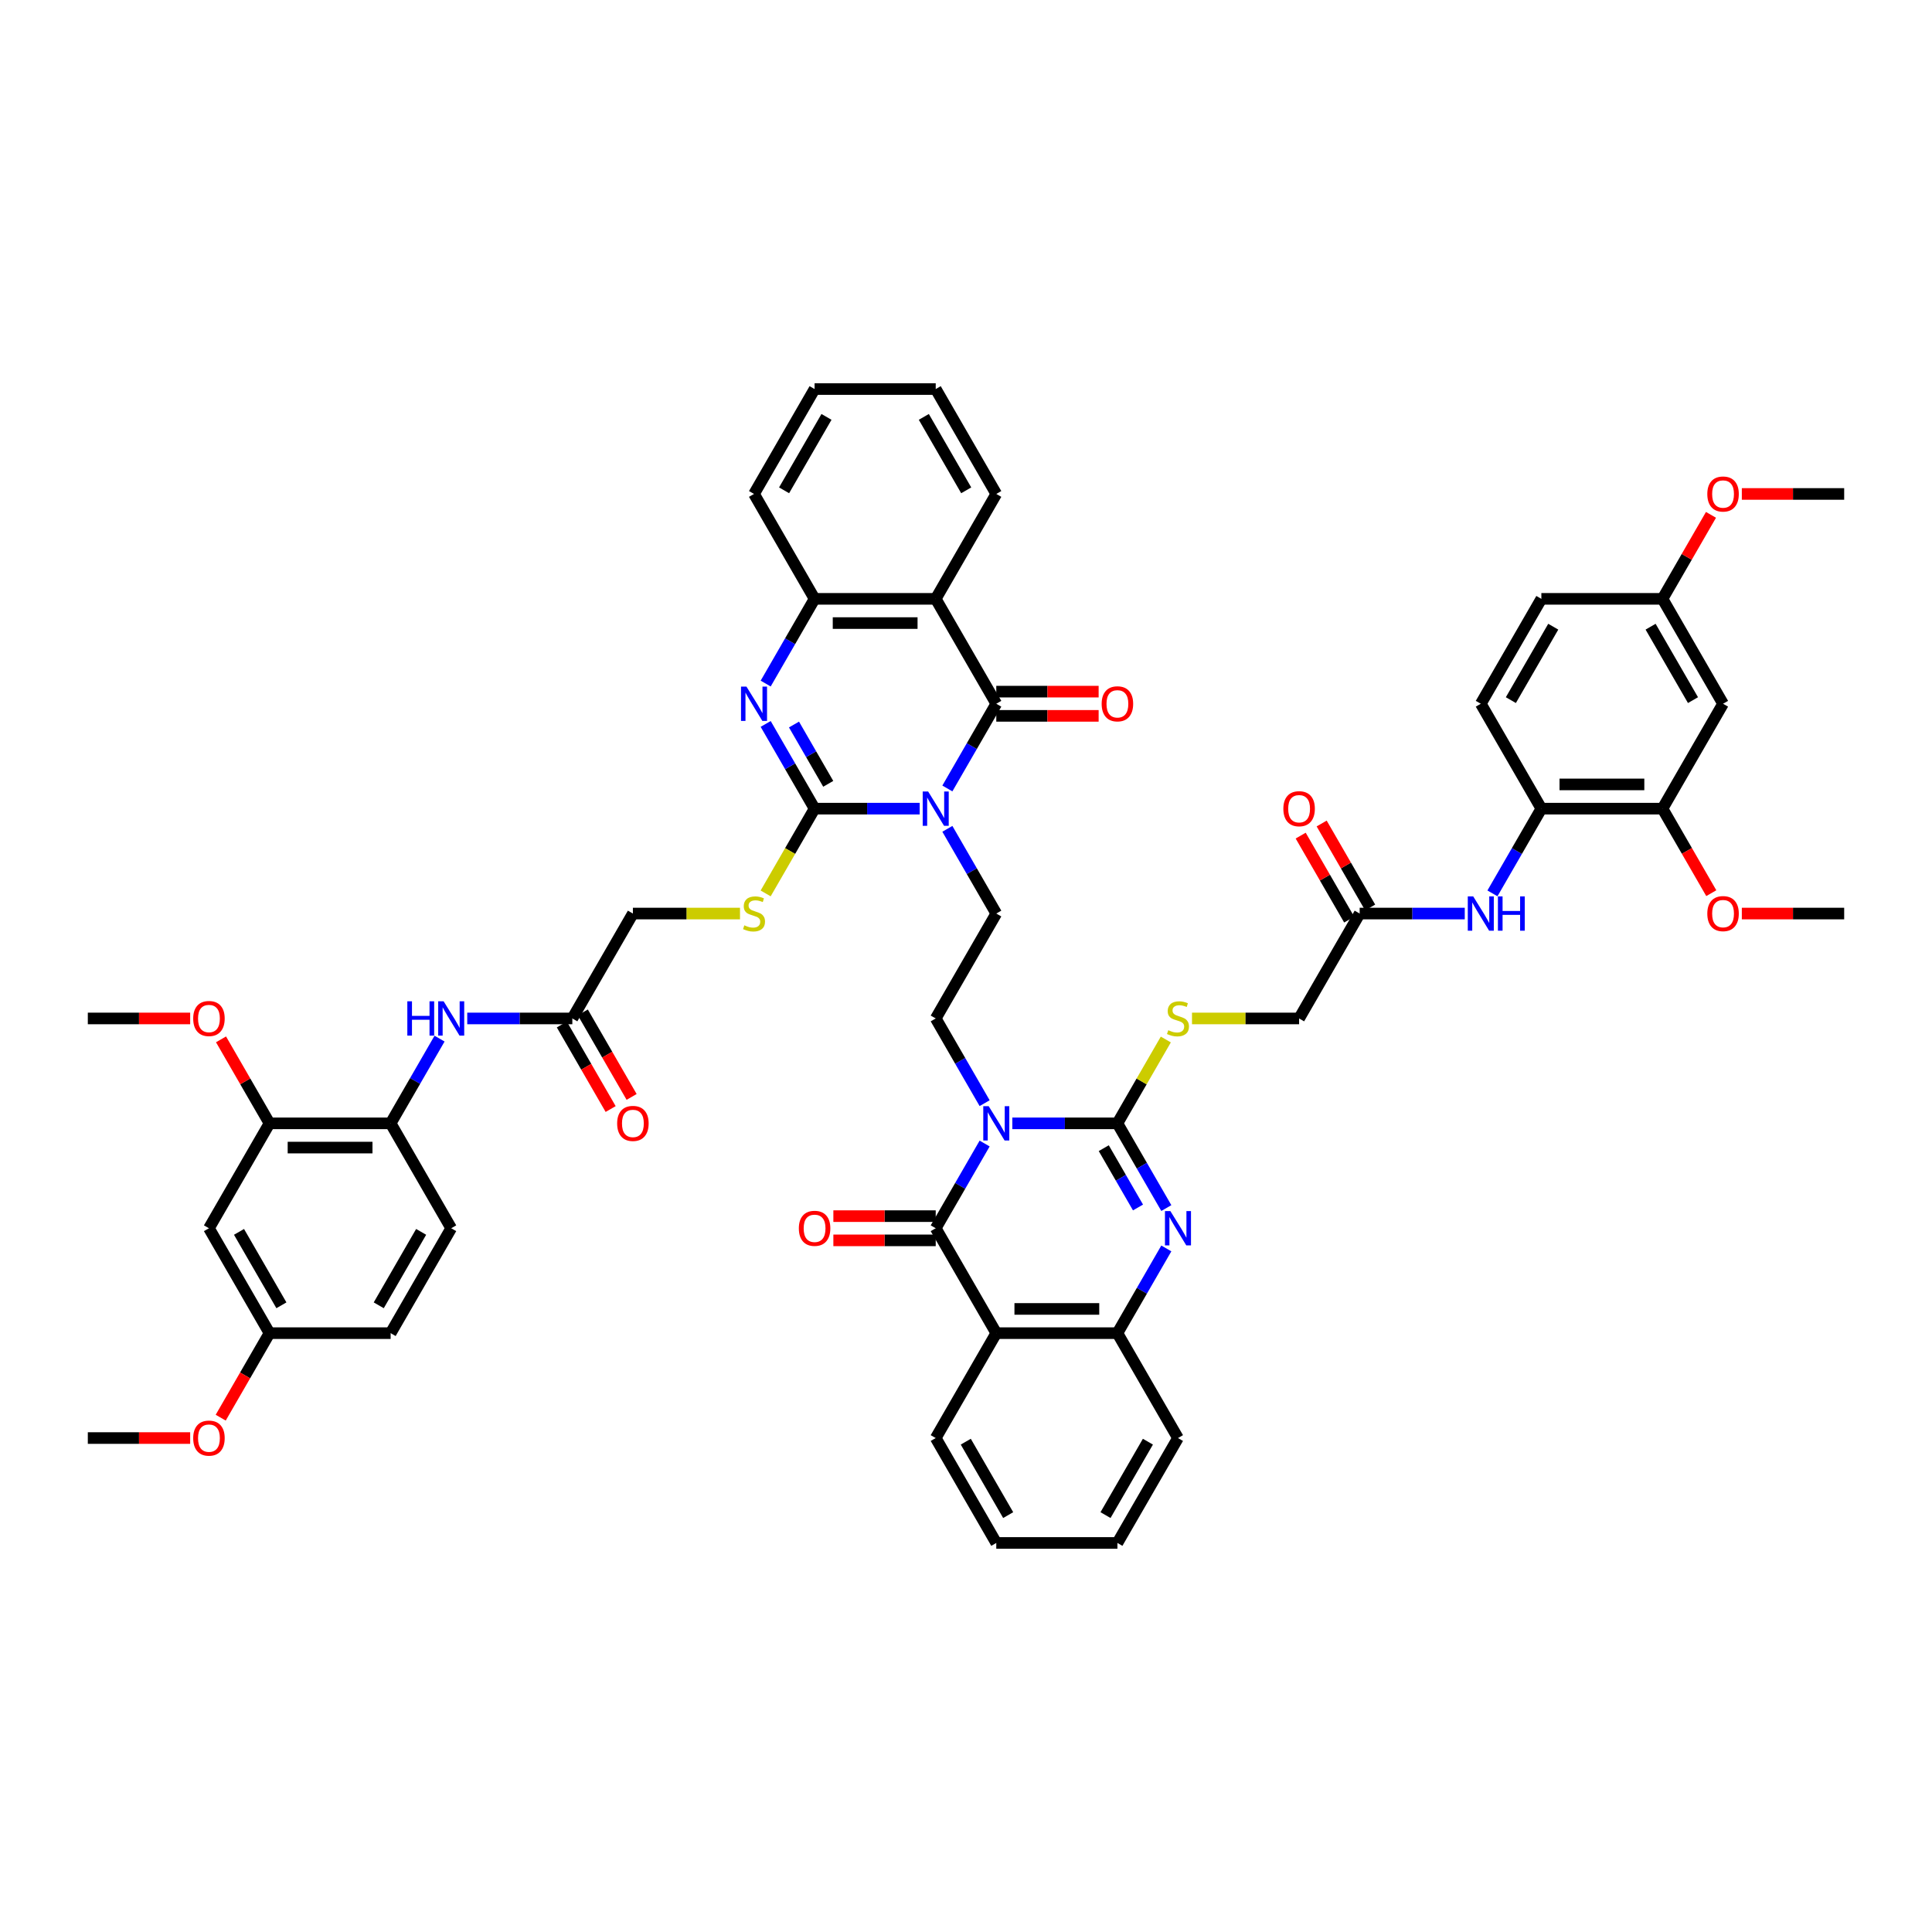 <?xml version='1.0' encoding='iso-8859-1'?>
<svg version='1.1' baseProfile='full'
              xmlns='http://www.w3.org/2000/svg'
                      xmlns:rdkit='http://www.rdkit.org/xml'
                      xmlns:xlink='http://www.w3.org/1999/xlink'
                  xml:space='preserve'
width='1000px' height='1000px' viewBox='0 0 1000 1000'>
<!-- END OF HEADER -->
<rect style='opacity:1.0;fill:#FFFFFF;stroke:none' width='1000' height='1000' x='0' y='0'> </rect>
<path class='bond-1' d='M 476.025,418.556 L 448.828,418.556' style='fill:none;fill-rule:evenodd;stroke:#0000FF;stroke-width:6px;stroke-linecap:butt;stroke-linejoin:miter;stroke-opacity:1' />
<path class='bond-1' d='M 448.828,418.556 L 421.63,418.556' style='fill:none;fill-rule:evenodd;stroke:#000000;stroke-width:6px;stroke-linecap:butt;stroke-linejoin:miter;stroke-opacity:1' />
<path class='bond-3' d='M 490.357,408.11 L 503.015,386.185' style='fill:none;fill-rule:evenodd;stroke:#0000FF;stroke-width:6px;stroke-linecap:butt;stroke-linejoin:miter;stroke-opacity:1' />
<path class='bond-3' d='M 503.015,386.185 L 515.674,364.259' style='fill:none;fill-rule:evenodd;stroke:#000000;stroke-width:6px;stroke-linecap:butt;stroke-linejoin:miter;stroke-opacity:1' />
<path class='bond-11' d='M 490.357,429.001 L 503.015,450.926' style='fill:none;fill-rule:evenodd;stroke:#0000FF;stroke-width:6px;stroke-linecap:butt;stroke-linejoin:miter;stroke-opacity:1' />
<path class='bond-11' d='M 503.015,450.926 L 515.674,472.852' style='fill:none;fill-rule:evenodd;stroke:#000000;stroke-width:6px;stroke-linecap:butt;stroke-linejoin:miter;stroke-opacity:1' />
<path class='bond-0' d='M 509.643,570.999 L 496.985,549.074' style='fill:none;fill-rule:evenodd;stroke:#0000FF;stroke-width:6px;stroke-linecap:butt;stroke-linejoin:miter;stroke-opacity:1' />
<path class='bond-0' d='M 496.985,549.074 L 484.326,527.148' style='fill:none;fill-rule:evenodd;stroke:#000000;stroke-width:6px;stroke-linecap:butt;stroke-linejoin:miter;stroke-opacity:1' />
<path class='bond-2' d='M 523.975,581.444 L 551.172,581.444' style='fill:none;fill-rule:evenodd;stroke:#0000FF;stroke-width:6px;stroke-linecap:butt;stroke-linejoin:miter;stroke-opacity:1' />
<path class='bond-2' d='M 551.172,581.444 L 578.37,581.444' style='fill:none;fill-rule:evenodd;stroke:#000000;stroke-width:6px;stroke-linecap:butt;stroke-linejoin:miter;stroke-opacity:1' />
<path class='bond-4' d='M 509.643,591.89 L 496.985,613.815' style='fill:none;fill-rule:evenodd;stroke:#0000FF;stroke-width:6px;stroke-linecap:butt;stroke-linejoin:miter;stroke-opacity:1' />
<path class='bond-4' d='M 496.985,613.815 L 484.326,635.741' style='fill:none;fill-rule:evenodd;stroke:#000000;stroke-width:6px;stroke-linecap:butt;stroke-linejoin:miter;stroke-opacity:1' />
<path class='bond-5' d='M 421.63,418.556 L 408.971,396.63' style='fill:none;fill-rule:evenodd;stroke:#000000;stroke-width:6px;stroke-linecap:butt;stroke-linejoin:miter;stroke-opacity:1' />
<path class='bond-5' d='M 408.971,396.63 L 396.313,374.704' style='fill:none;fill-rule:evenodd;stroke:#0000FF;stroke-width:6px;stroke-linecap:butt;stroke-linejoin:miter;stroke-opacity:1' />
<path class='bond-5' d='M 428.692,405.708 L 419.831,390.36' style='fill:none;fill-rule:evenodd;stroke:#000000;stroke-width:6px;stroke-linecap:butt;stroke-linejoin:miter;stroke-opacity:1' />
<path class='bond-5' d='M 419.831,390.36 L 410.97,375.013' style='fill:none;fill-rule:evenodd;stroke:#0000FF;stroke-width:6px;stroke-linecap:butt;stroke-linejoin:miter;stroke-opacity:1' />
<path class='bond-14' d='M 421.63,418.556 L 408.964,440.494' style='fill:none;fill-rule:evenodd;stroke:#000000;stroke-width:6px;stroke-linecap:butt;stroke-linejoin:miter;stroke-opacity:1' />
<path class='bond-14' d='M 408.964,440.494 L 396.298,462.432' style='fill:none;fill-rule:evenodd;stroke:#CCCC00;stroke-width:6px;stroke-linecap:butt;stroke-linejoin:miter;stroke-opacity:1' />
<path class='bond-6' d='M 578.37,581.444 L 591.029,603.37' style='fill:none;fill-rule:evenodd;stroke:#000000;stroke-width:6px;stroke-linecap:butt;stroke-linejoin:miter;stroke-opacity:1' />
<path class='bond-6' d='M 591.029,603.37 L 603.687,625.296' style='fill:none;fill-rule:evenodd;stroke:#0000FF;stroke-width:6px;stroke-linecap:butt;stroke-linejoin:miter;stroke-opacity:1' />
<path class='bond-6' d='M 571.308,594.292 L 580.169,609.64' style='fill:none;fill-rule:evenodd;stroke:#000000;stroke-width:6px;stroke-linecap:butt;stroke-linejoin:miter;stroke-opacity:1' />
<path class='bond-6' d='M 580.169,609.64 L 589.03,624.987' style='fill:none;fill-rule:evenodd;stroke:#0000FF;stroke-width:6px;stroke-linecap:butt;stroke-linejoin:miter;stroke-opacity:1' />
<path class='bond-13' d='M 578.37,581.444 L 590.898,559.745' style='fill:none;fill-rule:evenodd;stroke:#000000;stroke-width:6px;stroke-linecap:butt;stroke-linejoin:miter;stroke-opacity:1' />
<path class='bond-13' d='M 590.898,559.745 L 603.427,538.045' style='fill:none;fill-rule:evenodd;stroke:#CCCC00;stroke-width:6px;stroke-linecap:butt;stroke-linejoin:miter;stroke-opacity:1' />
<path class='bond-8' d='M 515.674,364.259 L 484.326,309.963' style='fill:none;fill-rule:evenodd;stroke:#000000;stroke-width:6px;stroke-linecap:butt;stroke-linejoin:miter;stroke-opacity:1' />
<path class='bond-25' d='M 515.674,370.529 L 542.163,370.529' style='fill:none;fill-rule:evenodd;stroke:#000000;stroke-width:6px;stroke-linecap:butt;stroke-linejoin:miter;stroke-opacity:1' />
<path class='bond-25' d='M 542.163,370.529 L 568.652,370.529' style='fill:none;fill-rule:evenodd;stroke:#FF0000;stroke-width:6px;stroke-linecap:butt;stroke-linejoin:miter;stroke-opacity:1' />
<path class='bond-25' d='M 515.674,357.99 L 542.163,357.99' style='fill:none;fill-rule:evenodd;stroke:#000000;stroke-width:6px;stroke-linecap:butt;stroke-linejoin:miter;stroke-opacity:1' />
<path class='bond-25' d='M 542.163,357.99 L 568.652,357.99' style='fill:none;fill-rule:evenodd;stroke:#FF0000;stroke-width:6px;stroke-linecap:butt;stroke-linejoin:miter;stroke-opacity:1' />
<path class='bond-7' d='M 484.326,635.741 L 515.674,690.037' style='fill:none;fill-rule:evenodd;stroke:#000000;stroke-width:6px;stroke-linecap:butt;stroke-linejoin:miter;stroke-opacity:1' />
<path class='bond-26' d='M 484.326,629.471 L 457.837,629.471' style='fill:none;fill-rule:evenodd;stroke:#000000;stroke-width:6px;stroke-linecap:butt;stroke-linejoin:miter;stroke-opacity:1' />
<path class='bond-26' d='M 457.837,629.471 L 431.348,629.471' style='fill:none;fill-rule:evenodd;stroke:#FF0000;stroke-width:6px;stroke-linecap:butt;stroke-linejoin:miter;stroke-opacity:1' />
<path class='bond-26' d='M 484.326,642.01 L 457.837,642.01' style='fill:none;fill-rule:evenodd;stroke:#000000;stroke-width:6px;stroke-linecap:butt;stroke-linejoin:miter;stroke-opacity:1' />
<path class='bond-26' d='M 457.837,642.01 L 431.348,642.01' style='fill:none;fill-rule:evenodd;stroke:#FF0000;stroke-width:6px;stroke-linecap:butt;stroke-linejoin:miter;stroke-opacity:1' />
<path class='bond-53' d='M 396.313,353.814 L 408.971,331.889' style='fill:none;fill-rule:evenodd;stroke:#0000FF;stroke-width:6px;stroke-linecap:butt;stroke-linejoin:miter;stroke-opacity:1' />
<path class='bond-53' d='M 408.971,331.889 L 421.63,309.963' style='fill:none;fill-rule:evenodd;stroke:#000000;stroke-width:6px;stroke-linecap:butt;stroke-linejoin:miter;stroke-opacity:1' />
<path class='bond-55' d='M 603.687,646.186 L 591.029,668.111' style='fill:none;fill-rule:evenodd;stroke:#0000FF;stroke-width:6px;stroke-linecap:butt;stroke-linejoin:miter;stroke-opacity:1' />
<path class='bond-55' d='M 591.029,668.111 L 578.37,690.037' style='fill:none;fill-rule:evenodd;stroke:#000000;stroke-width:6px;stroke-linecap:butt;stroke-linejoin:miter;stroke-opacity:1' />
<path class='bond-9' d='M 515.674,690.037 L 578.37,690.037' style='fill:none;fill-rule:evenodd;stroke:#000000;stroke-width:6px;stroke-linecap:butt;stroke-linejoin:miter;stroke-opacity:1' />
<path class='bond-9' d='M 525.078,677.498 L 568.966,677.498' style='fill:none;fill-rule:evenodd;stroke:#000000;stroke-width:6px;stroke-linecap:butt;stroke-linejoin:miter;stroke-opacity:1' />
<path class='bond-35' d='M 515.674,690.037 L 484.326,744.333' style='fill:none;fill-rule:evenodd;stroke:#000000;stroke-width:6px;stroke-linecap:butt;stroke-linejoin:miter;stroke-opacity:1' />
<path class='bond-10' d='M 484.326,309.963 L 421.63,309.963' style='fill:none;fill-rule:evenodd;stroke:#000000;stroke-width:6px;stroke-linecap:butt;stroke-linejoin:miter;stroke-opacity:1' />
<path class='bond-10' d='M 474.922,322.502 L 431.034,322.502' style='fill:none;fill-rule:evenodd;stroke:#000000;stroke-width:6px;stroke-linecap:butt;stroke-linejoin:miter;stroke-opacity:1' />
<path class='bond-36' d='M 484.326,309.963 L 515.674,255.667' style='fill:none;fill-rule:evenodd;stroke:#000000;stroke-width:6px;stroke-linecap:butt;stroke-linejoin:miter;stroke-opacity:1' />
<path class='bond-43' d='M 578.37,690.037 L 609.718,744.333' style='fill:none;fill-rule:evenodd;stroke:#000000;stroke-width:6px;stroke-linecap:butt;stroke-linejoin:miter;stroke-opacity:1' />
<path class='bond-44' d='M 421.63,309.963 L 390.282,255.667' style='fill:none;fill-rule:evenodd;stroke:#000000;stroke-width:6px;stroke-linecap:butt;stroke-linejoin:miter;stroke-opacity:1' />
<path class='bond-12' d='M 515.674,472.852 L 484.326,527.148' style='fill:none;fill-rule:evenodd;stroke:#000000;stroke-width:6px;stroke-linecap:butt;stroke-linejoin:miter;stroke-opacity:1' />
<path class='bond-32' d='M 616.978,527.148 L 644.696,527.148' style='fill:none;fill-rule:evenodd;stroke:#CCCC00;stroke-width:6px;stroke-linecap:butt;stroke-linejoin:miter;stroke-opacity:1' />
<path class='bond-32' d='M 644.696,527.148 L 672.414,527.148' style='fill:none;fill-rule:evenodd;stroke:#000000;stroke-width:6px;stroke-linecap:butt;stroke-linejoin:miter;stroke-opacity:1' />
<path class='bond-31' d='M 383.022,472.852 L 355.304,472.852' style='fill:none;fill-rule:evenodd;stroke:#CCCC00;stroke-width:6px;stroke-linecap:butt;stroke-linejoin:miter;stroke-opacity:1' />
<path class='bond-31' d='M 355.304,472.852 L 327.586,472.852' style='fill:none;fill-rule:evenodd;stroke:#000000;stroke-width:6px;stroke-linecap:butt;stroke-linejoin:miter;stroke-opacity:1' />
<path class='bond-15' d='M 758.157,472.852 L 730.959,472.852' style='fill:none;fill-rule:evenodd;stroke:#0000FF;stroke-width:6px;stroke-linecap:butt;stroke-linejoin:miter;stroke-opacity:1' />
<path class='bond-15' d='M 730.959,472.852 L 703.762,472.852' style='fill:none;fill-rule:evenodd;stroke:#000000;stroke-width:6px;stroke-linecap:butt;stroke-linejoin:miter;stroke-opacity:1' />
<path class='bond-18' d='M 772.488,462.407 L 785.147,440.481' style='fill:none;fill-rule:evenodd;stroke:#0000FF;stroke-width:6px;stroke-linecap:butt;stroke-linejoin:miter;stroke-opacity:1' />
<path class='bond-18' d='M 785.147,440.481 L 797.806,418.556' style='fill:none;fill-rule:evenodd;stroke:#000000;stroke-width:6px;stroke-linecap:butt;stroke-linejoin:miter;stroke-opacity:1' />
<path class='bond-16' d='M 241.843,527.148 L 269.041,527.148' style='fill:none;fill-rule:evenodd;stroke:#0000FF;stroke-width:6px;stroke-linecap:butt;stroke-linejoin:miter;stroke-opacity:1' />
<path class='bond-16' d='M 269.041,527.148 L 296.238,527.148' style='fill:none;fill-rule:evenodd;stroke:#000000;stroke-width:6px;stroke-linecap:butt;stroke-linejoin:miter;stroke-opacity:1' />
<path class='bond-17' d='M 227.512,537.593 L 214.853,559.519' style='fill:none;fill-rule:evenodd;stroke:#0000FF;stroke-width:6px;stroke-linecap:butt;stroke-linejoin:miter;stroke-opacity:1' />
<path class='bond-17' d='M 214.853,559.519 L 202.194,581.444' style='fill:none;fill-rule:evenodd;stroke:#000000;stroke-width:6px;stroke-linecap:butt;stroke-linejoin:miter;stroke-opacity:1' />
<path class='bond-19' d='M 202.194,581.444 L 139.498,581.444' style='fill:none;fill-rule:evenodd;stroke:#000000;stroke-width:6px;stroke-linecap:butt;stroke-linejoin:miter;stroke-opacity:1' />
<path class='bond-19' d='M 192.79,593.984 L 148.903,593.984' style='fill:none;fill-rule:evenodd;stroke:#000000;stroke-width:6px;stroke-linecap:butt;stroke-linejoin:miter;stroke-opacity:1' />
<path class='bond-29' d='M 202.194,581.444 L 233.542,635.741' style='fill:none;fill-rule:evenodd;stroke:#000000;stroke-width:6px;stroke-linecap:butt;stroke-linejoin:miter;stroke-opacity:1' />
<path class='bond-20' d='M 797.806,418.556 L 860.502,418.556' style='fill:none;fill-rule:evenodd;stroke:#000000;stroke-width:6px;stroke-linecap:butt;stroke-linejoin:miter;stroke-opacity:1' />
<path class='bond-20' d='M 807.21,406.016 L 851.097,406.016' style='fill:none;fill-rule:evenodd;stroke:#000000;stroke-width:6px;stroke-linecap:butt;stroke-linejoin:miter;stroke-opacity:1' />
<path class='bond-30' d='M 797.806,418.556 L 766.458,364.259' style='fill:none;fill-rule:evenodd;stroke:#000000;stroke-width:6px;stroke-linecap:butt;stroke-linejoin:miter;stroke-opacity:1' />
<path class='bond-24' d='M 139.498,581.444 L 108.15,635.741' style='fill:none;fill-rule:evenodd;stroke:#000000;stroke-width:6px;stroke-linecap:butt;stroke-linejoin:miter;stroke-opacity:1' />
<path class='bond-39' d='M 139.498,581.444 L 126.948,559.707' style='fill:none;fill-rule:evenodd;stroke:#000000;stroke-width:6px;stroke-linecap:butt;stroke-linejoin:miter;stroke-opacity:1' />
<path class='bond-39' d='M 126.948,559.707 L 114.398,537.969' style='fill:none;fill-rule:evenodd;stroke:#FF0000;stroke-width:6px;stroke-linecap:butt;stroke-linejoin:miter;stroke-opacity:1' />
<path class='bond-23' d='M 860.502,418.556 L 891.85,364.259' style='fill:none;fill-rule:evenodd;stroke:#000000;stroke-width:6px;stroke-linecap:butt;stroke-linejoin:miter;stroke-opacity:1' />
<path class='bond-40' d='M 860.502,418.556 L 873.131,440.431' style='fill:none;fill-rule:evenodd;stroke:#000000;stroke-width:6px;stroke-linecap:butt;stroke-linejoin:miter;stroke-opacity:1' />
<path class='bond-40' d='M 873.131,440.431 L 885.761,462.306' style='fill:none;fill-rule:evenodd;stroke:#FF0000;stroke-width:6px;stroke-linecap:butt;stroke-linejoin:miter;stroke-opacity:1' />
<path class='bond-21' d='M 703.762,472.852 L 672.414,527.148' style='fill:none;fill-rule:evenodd;stroke:#000000;stroke-width:6px;stroke-linecap:butt;stroke-linejoin:miter;stroke-opacity:1' />
<path class='bond-27' d='M 709.191,469.717 L 696.641,447.98' style='fill:none;fill-rule:evenodd;stroke:#000000;stroke-width:6px;stroke-linecap:butt;stroke-linejoin:miter;stroke-opacity:1' />
<path class='bond-27' d='M 696.641,447.98 L 684.091,426.242' style='fill:none;fill-rule:evenodd;stroke:#FF0000;stroke-width:6px;stroke-linecap:butt;stroke-linejoin:miter;stroke-opacity:1' />
<path class='bond-27' d='M 698.332,475.987 L 685.782,454.249' style='fill:none;fill-rule:evenodd;stroke:#000000;stroke-width:6px;stroke-linecap:butt;stroke-linejoin:miter;stroke-opacity:1' />
<path class='bond-27' d='M 685.782,454.249 L 673.232,432.512' style='fill:none;fill-rule:evenodd;stroke:#FF0000;stroke-width:6px;stroke-linecap:butt;stroke-linejoin:miter;stroke-opacity:1' />
<path class='bond-22' d='M 296.238,527.148 L 327.586,472.852' style='fill:none;fill-rule:evenodd;stroke:#000000;stroke-width:6px;stroke-linecap:butt;stroke-linejoin:miter;stroke-opacity:1' />
<path class='bond-28' d='M 290.809,530.283 L 303.438,552.158' style='fill:none;fill-rule:evenodd;stroke:#000000;stroke-width:6px;stroke-linecap:butt;stroke-linejoin:miter;stroke-opacity:1' />
<path class='bond-28' d='M 303.438,552.158 L 316.068,574.034' style='fill:none;fill-rule:evenodd;stroke:#FF0000;stroke-width:6px;stroke-linecap:butt;stroke-linejoin:miter;stroke-opacity:1' />
<path class='bond-28' d='M 301.668,524.013 L 314.298,545.889' style='fill:none;fill-rule:evenodd;stroke:#000000;stroke-width:6px;stroke-linecap:butt;stroke-linejoin:miter;stroke-opacity:1' />
<path class='bond-28' d='M 314.298,545.889 L 326.927,567.764' style='fill:none;fill-rule:evenodd;stroke:#FF0000;stroke-width:6px;stroke-linecap:butt;stroke-linejoin:miter;stroke-opacity:1' />
<path class='bond-58' d='M 891.85,364.259 L 860.502,309.963' style='fill:none;fill-rule:evenodd;stroke:#000000;stroke-width:6px;stroke-linecap:butt;stroke-linejoin:miter;stroke-opacity:1' />
<path class='bond-58' d='M 876.288,362.384 L 854.345,324.377' style='fill:none;fill-rule:evenodd;stroke:#000000;stroke-width:6px;stroke-linecap:butt;stroke-linejoin:miter;stroke-opacity:1' />
<path class='bond-57' d='M 108.15,635.741 L 139.498,690.037' style='fill:none;fill-rule:evenodd;stroke:#000000;stroke-width:6px;stroke-linecap:butt;stroke-linejoin:miter;stroke-opacity:1' />
<path class='bond-57' d='M 123.712,637.616 L 145.655,675.623' style='fill:none;fill-rule:evenodd;stroke:#000000;stroke-width:6px;stroke-linecap:butt;stroke-linejoin:miter;stroke-opacity:1' />
<path class='bond-38' d='M 233.542,635.741 L 202.194,690.037' style='fill:none;fill-rule:evenodd;stroke:#000000;stroke-width:6px;stroke-linecap:butt;stroke-linejoin:miter;stroke-opacity:1' />
<path class='bond-38' d='M 217.981,637.616 L 196.037,675.623' style='fill:none;fill-rule:evenodd;stroke:#000000;stroke-width:6px;stroke-linecap:butt;stroke-linejoin:miter;stroke-opacity:1' />
<path class='bond-37' d='M 766.458,364.259 L 797.806,309.963' style='fill:none;fill-rule:evenodd;stroke:#000000;stroke-width:6px;stroke-linecap:butt;stroke-linejoin:miter;stroke-opacity:1' />
<path class='bond-37' d='M 782.019,362.384 L 803.963,324.377' style='fill:none;fill-rule:evenodd;stroke:#000000;stroke-width:6px;stroke-linecap:butt;stroke-linejoin:miter;stroke-opacity:1' />
<path class='bond-33' d='M 139.498,690.037 L 202.194,690.037' style='fill:none;fill-rule:evenodd;stroke:#000000;stroke-width:6px;stroke-linecap:butt;stroke-linejoin:miter;stroke-opacity:1' />
<path class='bond-41' d='M 139.498,690.037 L 126.869,711.912' style='fill:none;fill-rule:evenodd;stroke:#000000;stroke-width:6px;stroke-linecap:butt;stroke-linejoin:miter;stroke-opacity:1' />
<path class='bond-41' d='M 126.869,711.912 L 114.239,733.788' style='fill:none;fill-rule:evenodd;stroke:#FF0000;stroke-width:6px;stroke-linecap:butt;stroke-linejoin:miter;stroke-opacity:1' />
<path class='bond-34' d='M 860.502,309.963 L 797.806,309.963' style='fill:none;fill-rule:evenodd;stroke:#000000;stroke-width:6px;stroke-linecap:butt;stroke-linejoin:miter;stroke-opacity:1' />
<path class='bond-42' d='M 860.502,309.963 L 873.052,288.226' style='fill:none;fill-rule:evenodd;stroke:#000000;stroke-width:6px;stroke-linecap:butt;stroke-linejoin:miter;stroke-opacity:1' />
<path class='bond-42' d='M 873.052,288.226 L 885.602,266.488' style='fill:none;fill-rule:evenodd;stroke:#FF0000;stroke-width:6px;stroke-linecap:butt;stroke-linejoin:miter;stroke-opacity:1' />
<path class='bond-49' d='M 484.326,744.333 L 515.674,798.629' style='fill:none;fill-rule:evenodd;stroke:#000000;stroke-width:6px;stroke-linecap:butt;stroke-linejoin:miter;stroke-opacity:1' />
<path class='bond-49' d='M 499.887,746.208 L 521.831,784.215' style='fill:none;fill-rule:evenodd;stroke:#000000;stroke-width:6px;stroke-linecap:butt;stroke-linejoin:miter;stroke-opacity:1' />
<path class='bond-50' d='M 515.674,255.667 L 484.326,201.371' style='fill:none;fill-rule:evenodd;stroke:#000000;stroke-width:6px;stroke-linecap:butt;stroke-linejoin:miter;stroke-opacity:1' />
<path class='bond-50' d='M 500.113,253.792 L 478.169,215.785' style='fill:none;fill-rule:evenodd;stroke:#000000;stroke-width:6px;stroke-linecap:butt;stroke-linejoin:miter;stroke-opacity:1' />
<path class='bond-46' d='M 98.433,527.148 L 71.944,527.148' style='fill:none;fill-rule:evenodd;stroke:#FF0000;stroke-width:6px;stroke-linecap:butt;stroke-linejoin:miter;stroke-opacity:1' />
<path class='bond-46' d='M 71.944,527.148 L 45.455,527.148' style='fill:none;fill-rule:evenodd;stroke:#000000;stroke-width:6px;stroke-linecap:butt;stroke-linejoin:miter;stroke-opacity:1' />
<path class='bond-45' d='M 901.567,472.852 L 928.056,472.852' style='fill:none;fill-rule:evenodd;stroke:#FF0000;stroke-width:6px;stroke-linecap:butt;stroke-linejoin:miter;stroke-opacity:1' />
<path class='bond-45' d='M 928.056,472.852 L 954.545,472.852' style='fill:none;fill-rule:evenodd;stroke:#000000;stroke-width:6px;stroke-linecap:butt;stroke-linejoin:miter;stroke-opacity:1' />
<path class='bond-47' d='M 98.433,744.333 L 71.944,744.333' style='fill:none;fill-rule:evenodd;stroke:#FF0000;stroke-width:6px;stroke-linecap:butt;stroke-linejoin:miter;stroke-opacity:1' />
<path class='bond-47' d='M 71.944,744.333 L 45.455,744.333' style='fill:none;fill-rule:evenodd;stroke:#000000;stroke-width:6px;stroke-linecap:butt;stroke-linejoin:miter;stroke-opacity:1' />
<path class='bond-48' d='M 901.567,255.667 L 928.056,255.667' style='fill:none;fill-rule:evenodd;stroke:#FF0000;stroke-width:6px;stroke-linecap:butt;stroke-linejoin:miter;stroke-opacity:1' />
<path class='bond-48' d='M 928.056,255.667 L 954.545,255.667' style='fill:none;fill-rule:evenodd;stroke:#000000;stroke-width:6px;stroke-linecap:butt;stroke-linejoin:miter;stroke-opacity:1' />
<path class='bond-56' d='M 609.718,744.333 L 578.37,798.629' style='fill:none;fill-rule:evenodd;stroke:#000000;stroke-width:6px;stroke-linecap:butt;stroke-linejoin:miter;stroke-opacity:1' />
<path class='bond-56' d='M 594.156,746.208 L 572.213,784.215' style='fill:none;fill-rule:evenodd;stroke:#000000;stroke-width:6px;stroke-linecap:butt;stroke-linejoin:miter;stroke-opacity:1' />
<path class='bond-54' d='M 390.282,255.667 L 421.63,201.371' style='fill:none;fill-rule:evenodd;stroke:#000000;stroke-width:6px;stroke-linecap:butt;stroke-linejoin:miter;stroke-opacity:1' />
<path class='bond-54' d='M 405.844,253.792 L 427.787,215.785' style='fill:none;fill-rule:evenodd;stroke:#000000;stroke-width:6px;stroke-linecap:butt;stroke-linejoin:miter;stroke-opacity:1' />
<path class='bond-51' d='M 515.674,798.629 L 578.37,798.629' style='fill:none;fill-rule:evenodd;stroke:#000000;stroke-width:6px;stroke-linecap:butt;stroke-linejoin:miter;stroke-opacity:1' />
<path class='bond-52' d='M 484.326,201.371 L 421.63,201.371' style='fill:none;fill-rule:evenodd;stroke:#000000;stroke-width:6px;stroke-linecap:butt;stroke-linejoin:miter;stroke-opacity:1' />
<path  class='atom-0' d='M 480.401 409.678
L 486.219 419.082
Q 486.796 420.01, 487.724 421.69
Q 488.652 423.371, 488.702 423.471
L 488.702 409.678
L 491.06 409.678
L 491.06 427.433
L 488.627 427.433
L 482.382 417.151
Q 481.655 415.947, 480.878 414.568
Q 480.125 413.189, 479.9 412.763
L 479.9 427.433
L 477.592 427.433
L 477.592 409.678
L 480.401 409.678
' fill='#0000FF'/>
<path  class='atom-1' d='M 511.749 572.567
L 517.567 581.971
Q 518.144 582.899, 519.072 584.579
Q 520 586.259, 520.05 586.36
L 520.05 572.567
L 522.408 572.567
L 522.408 590.322
L 519.975 590.322
L 513.73 580.04
Q 513.003 578.836, 512.226 577.457
Q 511.473 576.078, 511.248 575.651
L 511.248 590.322
L 508.94 590.322
L 508.94 572.567
L 511.749 572.567
' fill='#0000FF'/>
<path  class='atom-6' d='M 386.357 355.382
L 392.176 364.786
Q 392.752 365.714, 393.68 367.394
Q 394.608 369.074, 394.658 369.175
L 394.658 355.382
L 397.016 355.382
L 397.016 373.137
L 394.583 373.137
L 388.339 362.855
Q 387.611 361.651, 386.834 360.272
Q 386.082 358.893, 385.856 358.466
L 385.856 373.137
L 383.549 373.137
L 383.549 355.382
L 386.357 355.382
' fill='#0000FF'/>
<path  class='atom-7' d='M 605.793 626.863
L 611.611 636.267
Q 612.188 637.195, 613.116 638.875
Q 614.044 640.556, 614.094 640.656
L 614.094 626.863
L 616.451 626.863
L 616.451 644.618
L 614.019 644.618
L 607.774 634.336
Q 607.047 633.133, 606.27 631.753
Q 605.517 630.374, 605.292 629.948
L 605.292 644.618
L 602.984 644.618
L 602.984 626.863
L 605.793 626.863
' fill='#0000FF'/>
<path  class='atom-14' d='M 604.702 533.242
Q 604.903 533.317, 605.73 533.669
Q 606.558 534.02, 607.461 534.245
Q 608.389 534.446, 609.292 534.446
Q 610.972 534.446, 611.95 533.643
Q 612.928 532.816, 612.928 531.386
Q 612.928 530.408, 612.426 529.806
Q 611.95 529.205, 611.197 528.879
Q 610.445 528.553, 609.191 528.176
Q 607.611 527.7, 606.658 527.248
Q 605.73 526.797, 605.053 525.844
Q 604.401 524.891, 604.401 523.286
Q 604.401 521.054, 605.906 519.675
Q 607.436 518.295, 610.445 518.295
Q 612.502 518.295, 614.834 519.274
L 614.257 521.205
Q 612.125 520.327, 610.52 520.327
Q 608.79 520.327, 607.837 521.054
Q 606.884 521.756, 606.909 522.985
Q 606.909 523.938, 607.386 524.515
Q 607.887 525.092, 608.589 525.418
Q 609.317 525.744, 610.52 526.12
Q 612.125 526.621, 613.078 527.123
Q 614.031 527.625, 614.708 528.653
Q 615.411 529.656, 615.411 531.386
Q 615.411 533.844, 613.755 535.173
Q 612.125 536.477, 609.392 536.477
Q 607.812 536.477, 606.608 536.126
Q 605.429 535.8, 604.025 535.223
L 604.702 533.242
' fill='#CCCC00'/>
<path  class='atom-15' d='M 385.266 478.946
Q 385.467 479.021, 386.295 479.372
Q 387.122 479.723, 388.025 479.949
Q 388.953 480.15, 389.856 480.15
Q 391.536 480.15, 392.514 479.347
Q 393.492 478.52, 393.492 477.09
Q 393.492 476.112, 392.991 475.51
Q 392.514 474.908, 391.762 474.582
Q 391.009 474.256, 389.755 473.88
Q 388.176 473.404, 387.223 472.952
Q 386.295 472.501, 385.618 471.548
Q 384.966 470.595, 384.966 468.99
Q 384.966 466.758, 386.47 465.379
Q 388 463.999, 391.009 463.999
Q 393.066 463.999, 395.398 464.977
L 394.821 466.908
Q 392.69 466.031, 391.085 466.031
Q 389.354 466.031, 388.401 466.758
Q 387.448 467.46, 387.473 468.689
Q 387.473 469.642, 387.95 470.219
Q 388.451 470.795, 389.154 471.121
Q 389.881 471.447, 391.085 471.824
Q 392.69 472.325, 393.643 472.827
Q 394.596 473.328, 395.273 474.357
Q 395.975 475.36, 395.975 477.09
Q 395.975 479.548, 394.32 480.877
Q 392.69 482.181, 389.956 482.181
Q 388.376 482.181, 387.172 481.83
Q 385.994 481.504, 384.589 480.927
L 385.266 478.946
' fill='#CCCC00'/>
<path  class='atom-16' d='M 762.533 463.974
L 768.351 473.379
Q 768.928 474.306, 769.856 475.987
Q 770.784 477.667, 770.834 477.767
L 770.834 463.974
L 773.191 463.974
L 773.191 481.73
L 770.759 481.73
L 764.514 471.447
Q 763.787 470.244, 763.009 468.864
Q 762.257 467.485, 762.031 467.059
L 762.031 481.73
L 759.724 481.73
L 759.724 463.974
L 762.533 463.974
' fill='#0000FF'/>
<path  class='atom-16' d='M 775.323 463.974
L 777.73 463.974
L 777.73 471.523
L 786.809 471.523
L 786.809 463.974
L 789.216 463.974
L 789.216 481.73
L 786.809 481.73
L 786.809 473.529
L 777.73 473.529
L 777.73 481.73
L 775.323 481.73
L 775.323 463.974
' fill='#0000FF'/>
<path  class='atom-17' d='M 210.834 518.27
L 213.241 518.27
L 213.241 525.819
L 222.32 525.819
L 222.32 518.27
L 224.727 518.27
L 224.727 536.026
L 222.32 536.026
L 222.32 527.825
L 213.241 527.825
L 213.241 536.026
L 210.834 536.026
L 210.834 518.27
' fill='#0000FF'/>
<path  class='atom-17' d='M 229.618 518.27
L 235.436 527.675
Q 236.013 528.603, 236.94 530.283
Q 237.868 531.963, 237.918 532.063
L 237.918 518.27
L 240.276 518.27
L 240.276 536.026
L 237.843 536.026
L 231.599 525.744
Q 230.871 524.54, 230.094 523.161
Q 229.342 521.781, 229.116 521.355
L 229.116 536.026
L 226.809 536.026
L 226.809 518.27
L 229.618 518.27
' fill='#0000FF'/>
<path  class='atom-26' d='M 570.219 364.309
Q 570.219 360.046, 572.326 357.664
Q 574.433 355.281, 578.37 355.281
Q 582.307 355.281, 584.414 357.664
Q 586.52 360.046, 586.52 364.309
Q 586.52 368.623, 584.389 371.081
Q 582.257 373.513, 578.37 373.513
Q 574.458 373.513, 572.326 371.081
Q 570.219 368.648, 570.219 364.309
M 578.37 371.507
Q 581.078 371.507, 582.533 369.701
Q 584.013 367.871, 584.013 364.309
Q 584.013 360.824, 582.533 359.068
Q 581.078 357.288, 578.37 357.288
Q 575.661 357.288, 574.182 359.043
Q 572.727 360.799, 572.727 364.309
Q 572.727 367.896, 574.182 369.701
Q 575.661 371.507, 578.37 371.507
' fill='#FF0000'/>
<path  class='atom-27' d='M 413.48 635.791
Q 413.48 631.527, 415.586 629.145
Q 417.693 626.763, 421.63 626.763
Q 425.567 626.763, 427.674 629.145
Q 429.781 631.527, 429.781 635.791
Q 429.781 640.104, 427.649 642.562
Q 425.517 644.995, 421.63 644.995
Q 417.718 644.995, 415.586 642.562
Q 413.48 640.129, 413.48 635.791
M 421.63 642.988
Q 424.339 642.988, 425.793 641.183
Q 427.273 639.352, 427.273 635.791
Q 427.273 632.305, 425.793 630.549
Q 424.339 628.769, 421.63 628.769
Q 418.922 628.769, 417.442 630.524
Q 415.987 632.28, 415.987 635.791
Q 415.987 639.377, 417.442 641.183
Q 418.922 642.988, 421.63 642.988
' fill='#FF0000'/>
<path  class='atom-28' d='M 664.263 418.606
Q 664.263 414.342, 666.37 411.96
Q 668.476 409.578, 672.414 409.578
Q 676.351 409.578, 678.458 411.96
Q 680.564 414.342, 680.564 418.606
Q 680.564 422.919, 678.433 425.377
Q 676.301 427.81, 672.414 427.81
Q 668.502 427.81, 666.37 425.377
Q 664.263 422.944, 664.263 418.606
M 672.414 425.803
Q 675.122 425.803, 676.577 423.998
Q 678.056 422.167, 678.056 418.606
Q 678.056 415.12, 676.577 413.364
Q 675.122 411.584, 672.414 411.584
Q 669.705 411.584, 668.226 413.339
Q 666.771 415.095, 666.771 418.606
Q 666.771 422.192, 668.226 423.998
Q 669.705 425.803, 672.414 425.803
' fill='#FF0000'/>
<path  class='atom-29' d='M 319.436 581.495
Q 319.436 577.231, 321.542 574.849
Q 323.649 572.466, 327.586 572.466
Q 331.524 572.466, 333.63 574.849
Q 335.737 577.231, 335.737 581.495
Q 335.737 585.808, 333.605 588.266
Q 331.473 590.698, 327.586 590.698
Q 323.674 590.698, 321.542 588.266
Q 319.436 585.833, 319.436 581.495
M 327.586 588.692
Q 330.295 588.692, 331.749 586.886
Q 333.229 585.056, 333.229 581.495
Q 333.229 578.009, 331.749 576.253
Q 330.295 574.473, 327.586 574.473
Q 324.878 574.473, 323.398 576.228
Q 321.944 577.984, 321.944 581.495
Q 321.944 585.081, 323.398 586.886
Q 324.878 588.692, 327.586 588.692
' fill='#FF0000'/>
<path  class='atom-40' d='M 100 527.198
Q 100 522.935, 102.107 520.553
Q 104.213 518.17, 108.15 518.17
Q 112.088 518.17, 114.194 520.553
Q 116.301 522.935, 116.301 527.198
Q 116.301 531.512, 114.169 533.969
Q 112.038 536.402, 108.15 536.402
Q 104.238 536.402, 102.107 533.969
Q 100 531.537, 100 527.198
M 108.15 534.396
Q 110.859 534.396, 112.313 532.59
Q 113.793 530.759, 113.793 527.198
Q 113.793 523.712, 112.313 521.957
Q 110.859 520.176, 108.15 520.176
Q 105.442 520.176, 103.962 521.932
Q 102.508 523.687, 102.508 527.198
Q 102.508 530.784, 103.962 532.59
Q 105.442 534.396, 108.15 534.396
' fill='#FF0000'/>
<path  class='atom-41' d='M 883.699 472.902
Q 883.699 468.639, 885.806 466.256
Q 887.912 463.874, 891.85 463.874
Q 895.787 463.874, 897.893 466.256
Q 900 468.639, 900 472.902
Q 900 477.216, 897.868 479.673
Q 895.737 482.106, 891.85 482.106
Q 887.937 482.106, 885.806 479.673
Q 883.699 477.241, 883.699 472.902
M 891.85 480.1
Q 894.558 480.1, 896.013 478.294
Q 897.492 476.463, 897.492 472.902
Q 897.492 469.416, 896.013 467.661
Q 894.558 465.88, 891.85 465.88
Q 889.141 465.88, 887.661 467.636
Q 886.207 469.391, 886.207 472.902
Q 886.207 476.488, 887.661 478.294
Q 889.141 480.1, 891.85 480.1
' fill='#FF0000'/>
<path  class='atom-42' d='M 100 744.383
Q 100 740.12, 102.107 737.738
Q 104.213 735.355, 108.15 735.355
Q 112.088 735.355, 114.194 737.738
Q 116.301 740.12, 116.301 744.383
Q 116.301 748.697, 114.169 751.155
Q 112.038 753.587, 108.15 753.587
Q 104.238 753.587, 102.107 751.155
Q 100 748.722, 100 744.383
M 108.15 751.581
Q 110.859 751.581, 112.313 749.775
Q 113.793 747.944, 113.793 744.383
Q 113.793 740.897, 112.313 739.142
Q 110.859 737.361, 108.15 737.361
Q 105.442 737.361, 103.962 739.117
Q 102.508 740.872, 102.508 744.383
Q 102.508 747.97, 103.962 749.775
Q 105.442 751.581, 108.15 751.581
' fill='#FF0000'/>
<path  class='atom-43' d='M 883.699 255.717
Q 883.699 251.454, 885.806 249.071
Q 887.912 246.689, 891.85 246.689
Q 895.787 246.689, 897.893 249.071
Q 900 251.454, 900 255.717
Q 900 260.03, 897.868 262.488
Q 895.737 264.921, 891.85 264.921
Q 887.937 264.921, 885.806 262.488
Q 883.699 260.056, 883.699 255.717
M 891.85 262.914
Q 894.558 262.914, 896.013 261.109
Q 897.492 259.278, 897.492 255.717
Q 897.492 252.231, 896.013 250.476
Q 894.558 248.695, 891.85 248.695
Q 889.141 248.695, 887.661 250.451
Q 886.207 252.206, 886.207 255.717
Q 886.207 259.303, 887.661 261.109
Q 889.141 262.914, 891.85 262.914
' fill='#FF0000'/>
</svg>
